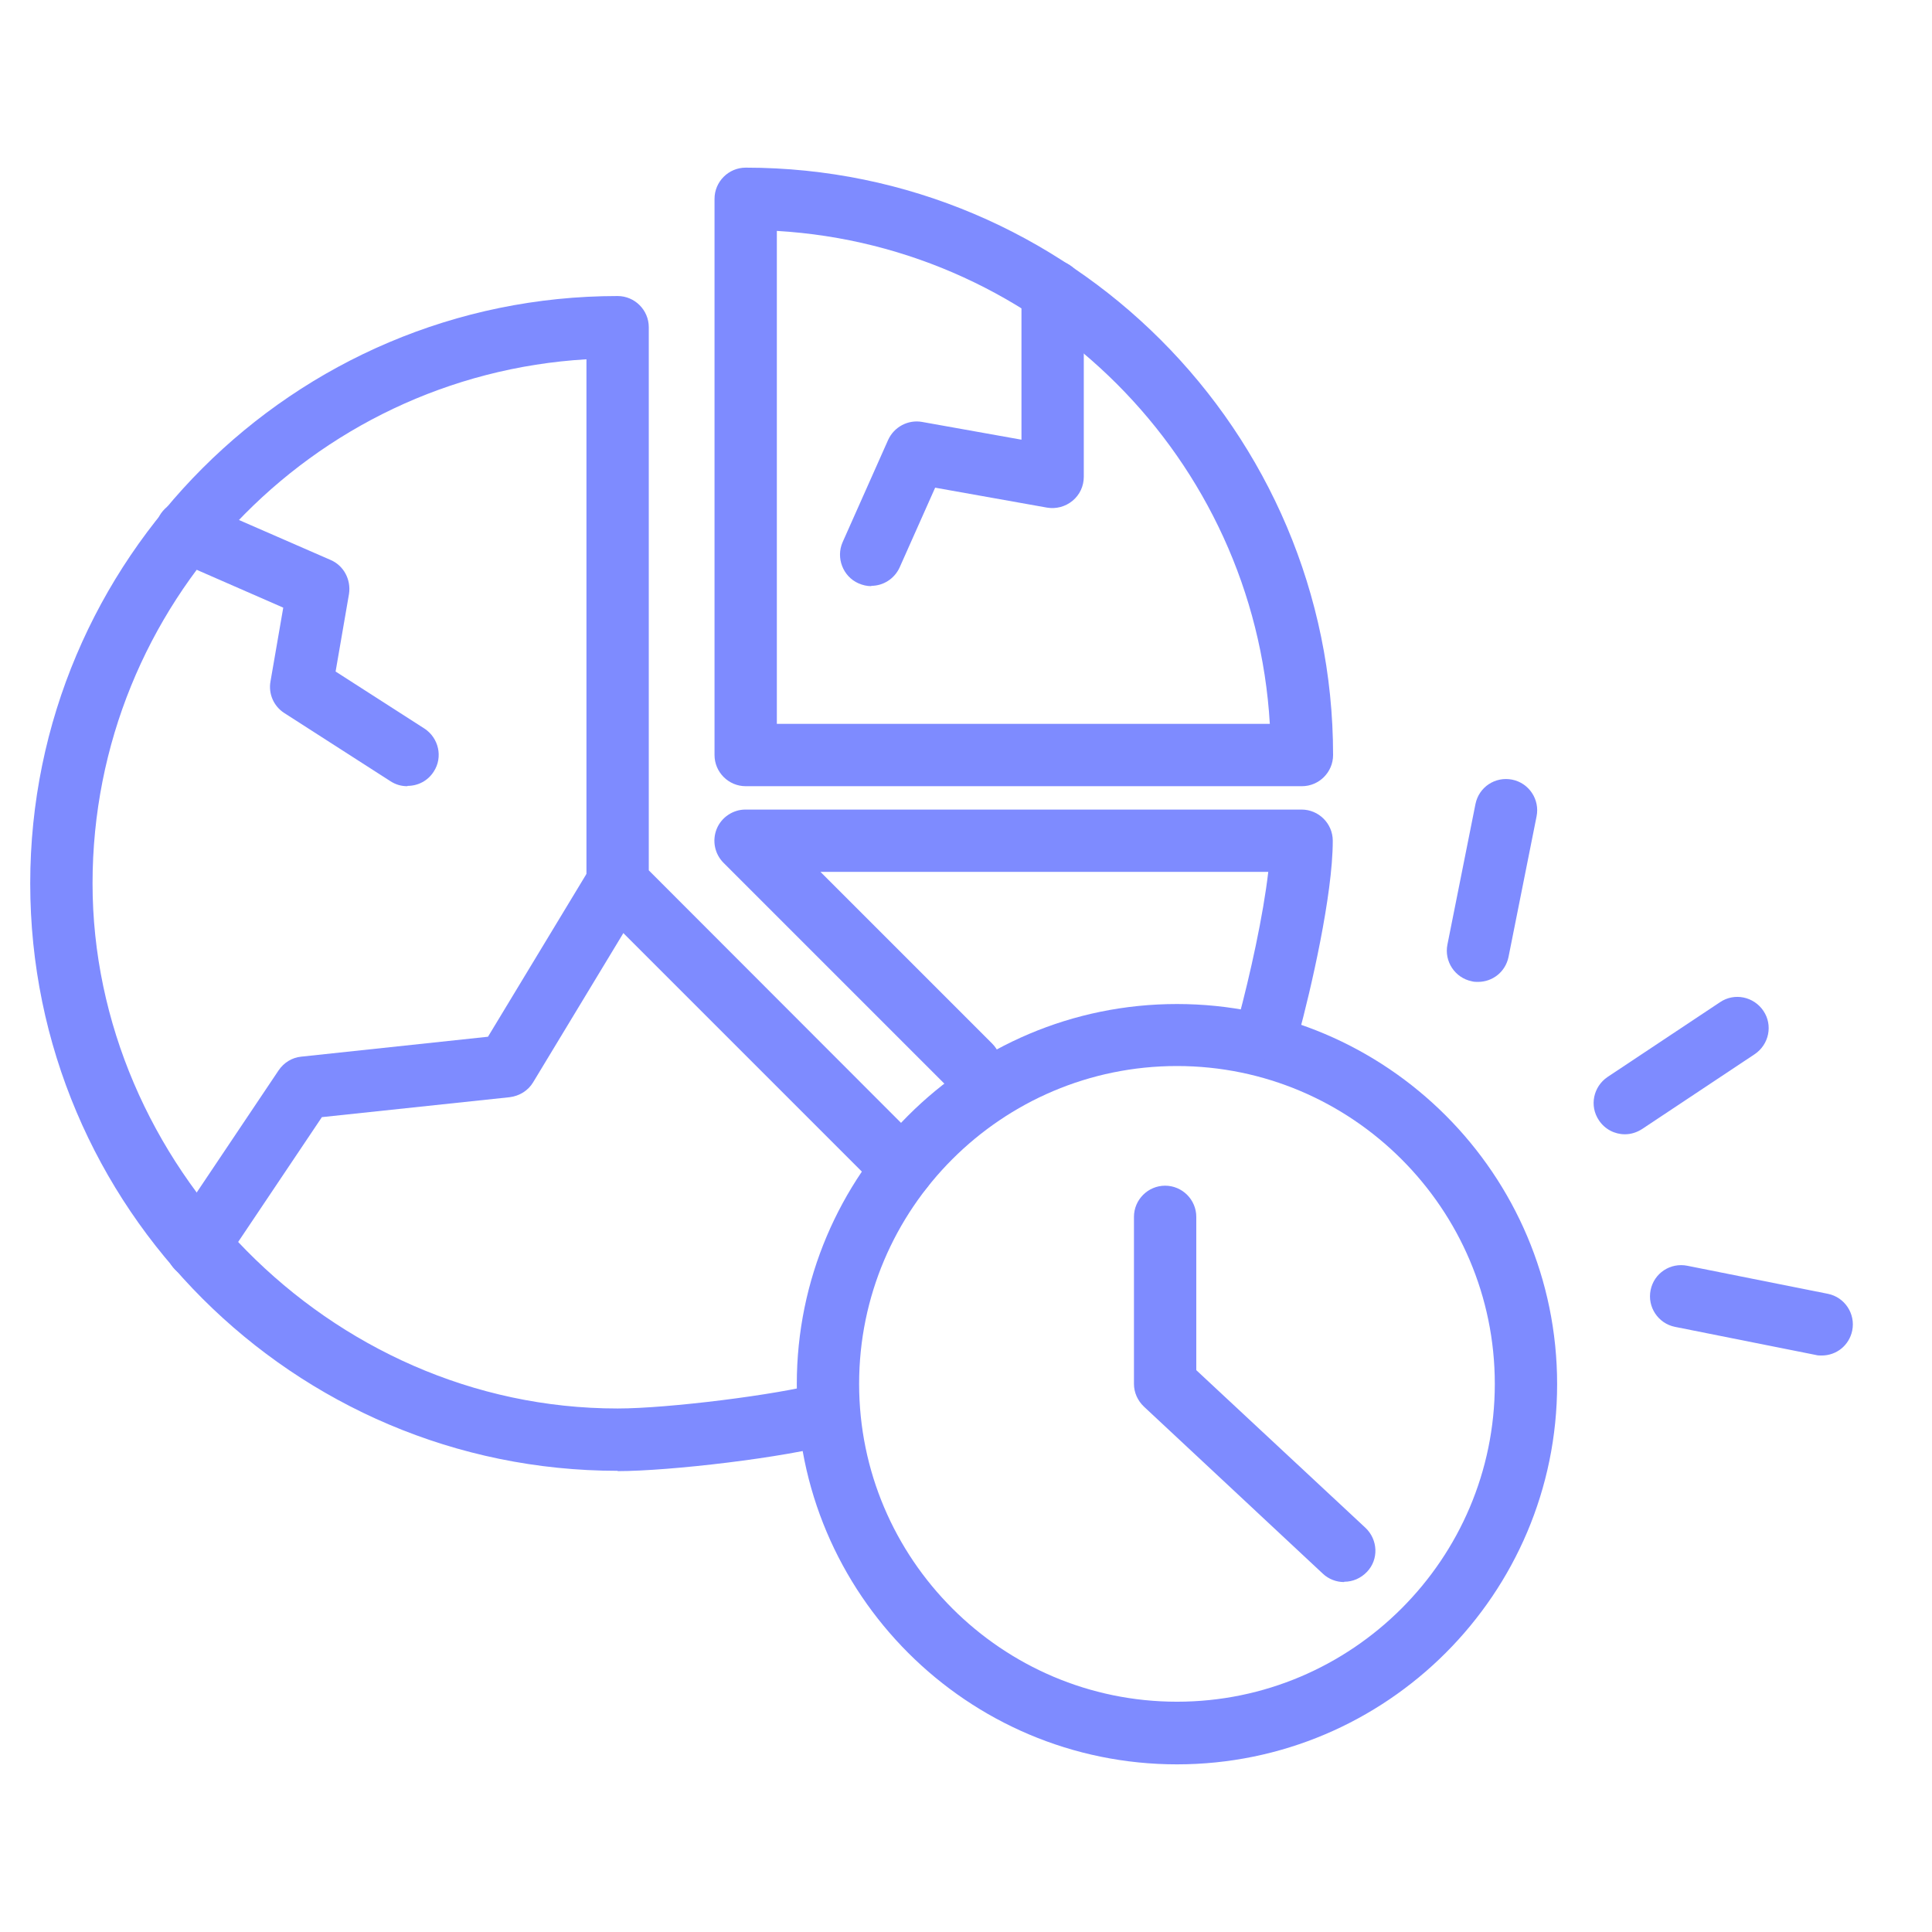 <?xml version="1.0" encoding="UTF-8"?><svg id="Layer_1" xmlns="http://www.w3.org/2000/svg" viewBox="0 0 62 62"><defs><style>.cls-1{fill:#7e8bff;}</style></defs><path class="cls-1" d="M41.78,25.23h-17.85c-.55,0-1-.45-1-1V6.38c0-.55.45-1,1-1,10.39,0,18.85,8.46,18.85,18.85,0,.55-.45,1-1,1ZM24.93,23.23h15.82c-.5-8.5-7.32-15.32-15.82-15.82v15.82Z"/><path class="cls-1" d="M37.77,56.62c-6.73,0-12.2-5.47-12.2-12.2s5.47-12.2,12.2-12.2,12.2,5.47,12.2,12.2-5.47,12.2-12.2,12.2ZM37.77,34.21c-5.63,0-10.2,4.58-10.2,10.2s4.58,10.2,10.2,10.2,10.2-4.58,10.2-10.2-4.58-10.2-10.2-10.2Z"/><path class="cls-1" d="M43.13,50.77c-.24,0-.49-.09-.68-.27l-5.74-5.36c-.2-.19-.32-.45-.32-.73v-5.36c0-.55.45-1,1-1s1,.45,1,1v4.92l5.43,5.06c.4.38.43,1.01.05,1.41-.2.21-.46.32-.73.32Z"/><path class="cls-1" d="M47.43,31.51c-.06,0-.13,0-.2-.02-.54-.11-.89-.64-.78-1.18l.9-4.51c.11-.54.63-.89,1.18-.78.54.11.89.64.78,1.18l-.9,4.51c-.1.48-.51.8-.98.8Z"/><path class="cls-1" d="M52.14,36.4c-.32,0-.64-.16-.83-.45-.31-.46-.18-1.08.28-1.39l3.61-2.4c.46-.31,1.08-.18,1.39.28.31.46.18,1.08-.28,1.39l-3.61,2.4c-.17.11-.36.17-.55.17Z"/><path class="cls-1" d="M58.46,43.5c-.06,0-.13,0-.2-.02l-4.51-.9c-.54-.11-.89-.64-.78-1.18s.63-.89,1.18-.78l4.51.9c.54.11.89.64.78,1.18-.1.48-.51.8-.98.8Z"/><path class="cls-1" d="M6.33,41.04c-.19,0-.38-.05-.56-.17-.46-.31-.58-.93-.27-1.39l3.44-5.13c.17-.25.43-.41.72-.44l6-.64,3.29-5.44c.29-.47.9-.62,1.37-.34.47.29.62.9.34,1.37l-3.55,5.87c-.16.27-.44.44-.75.48l-6.03.64-3.18,4.74c-.19.29-.51.44-.83.44Z"/><path class="cls-1" d="M13.07,25.23c-.19,0-.37-.05-.54-.16l-3.41-2.19c-.34-.22-.51-.62-.44-1.01l.41-2.37-3.5-1.53c-.51-.22-.74-.81-.52-1.32.22-.51.81-.74,1.32-.52l4.22,1.84c.42.18.66.63.59,1.09l-.43,2.49,2.85,1.83c.46.3.6.92.3,1.38-.19.3-.51.46-.84.46Z"/><path class="cls-1" d="M27.96,18.81c-.14,0-.27-.03-.41-.09-.5-.22-.73-.82-.51-1.32l1.46-3.28c.19-.42.64-.66,1.09-.58l3.19.57v-4.77c0-.55.45-1,1-1s1,.45,1,1v5.96c0,.3-.13.58-.36.77-.23.19-.53.27-.82.22l-3.59-.64-1.14,2.56c-.17.37-.53.59-.91.59Z"/><path class="cls-1" d="M31.15,35.2c-.26,0-.51-.1-.71-.29l-7.22-7.22c-.29-.29-.37-.72-.22-1.09.15-.37.52-.62.92-.62h17.85c.55,0,1,.45,1,1,0,1.74-.7,4.77-1.11,6.28-.14.53-.69.85-1.23.7-.53-.14-.85-.69-.7-1.23.39-1.45.81-3.36.97-4.75h-14.37l5.51,5.51c.39.39.39,1.02,0,1.41-.2.2-.45.29-.71.29Z"/><path class="cls-1" d="M19.82,47.2C9.42,47.2.97,38.74.97,28.35S9.42,9.5,19.82,9.5c.55,0,1,.45,1,1v17.43l8.85,8.86c.39.39.39,1.02,0,1.41-.39.39-1.02.39-1.41,0l-9.15-9.15c-.19-.19-.29-.44-.29-.71V11.53c-8.83.52-15.85,7.86-15.85,16.82s7.56,16.85,16.85,16.85c1.62,0,5.14-.44,6.49-.81.53-.15,1.08.17,1.23.7.15.53-.17,1.08-.7,1.23-1.65.46-5.35.89-7.02.89Z"/></svg>